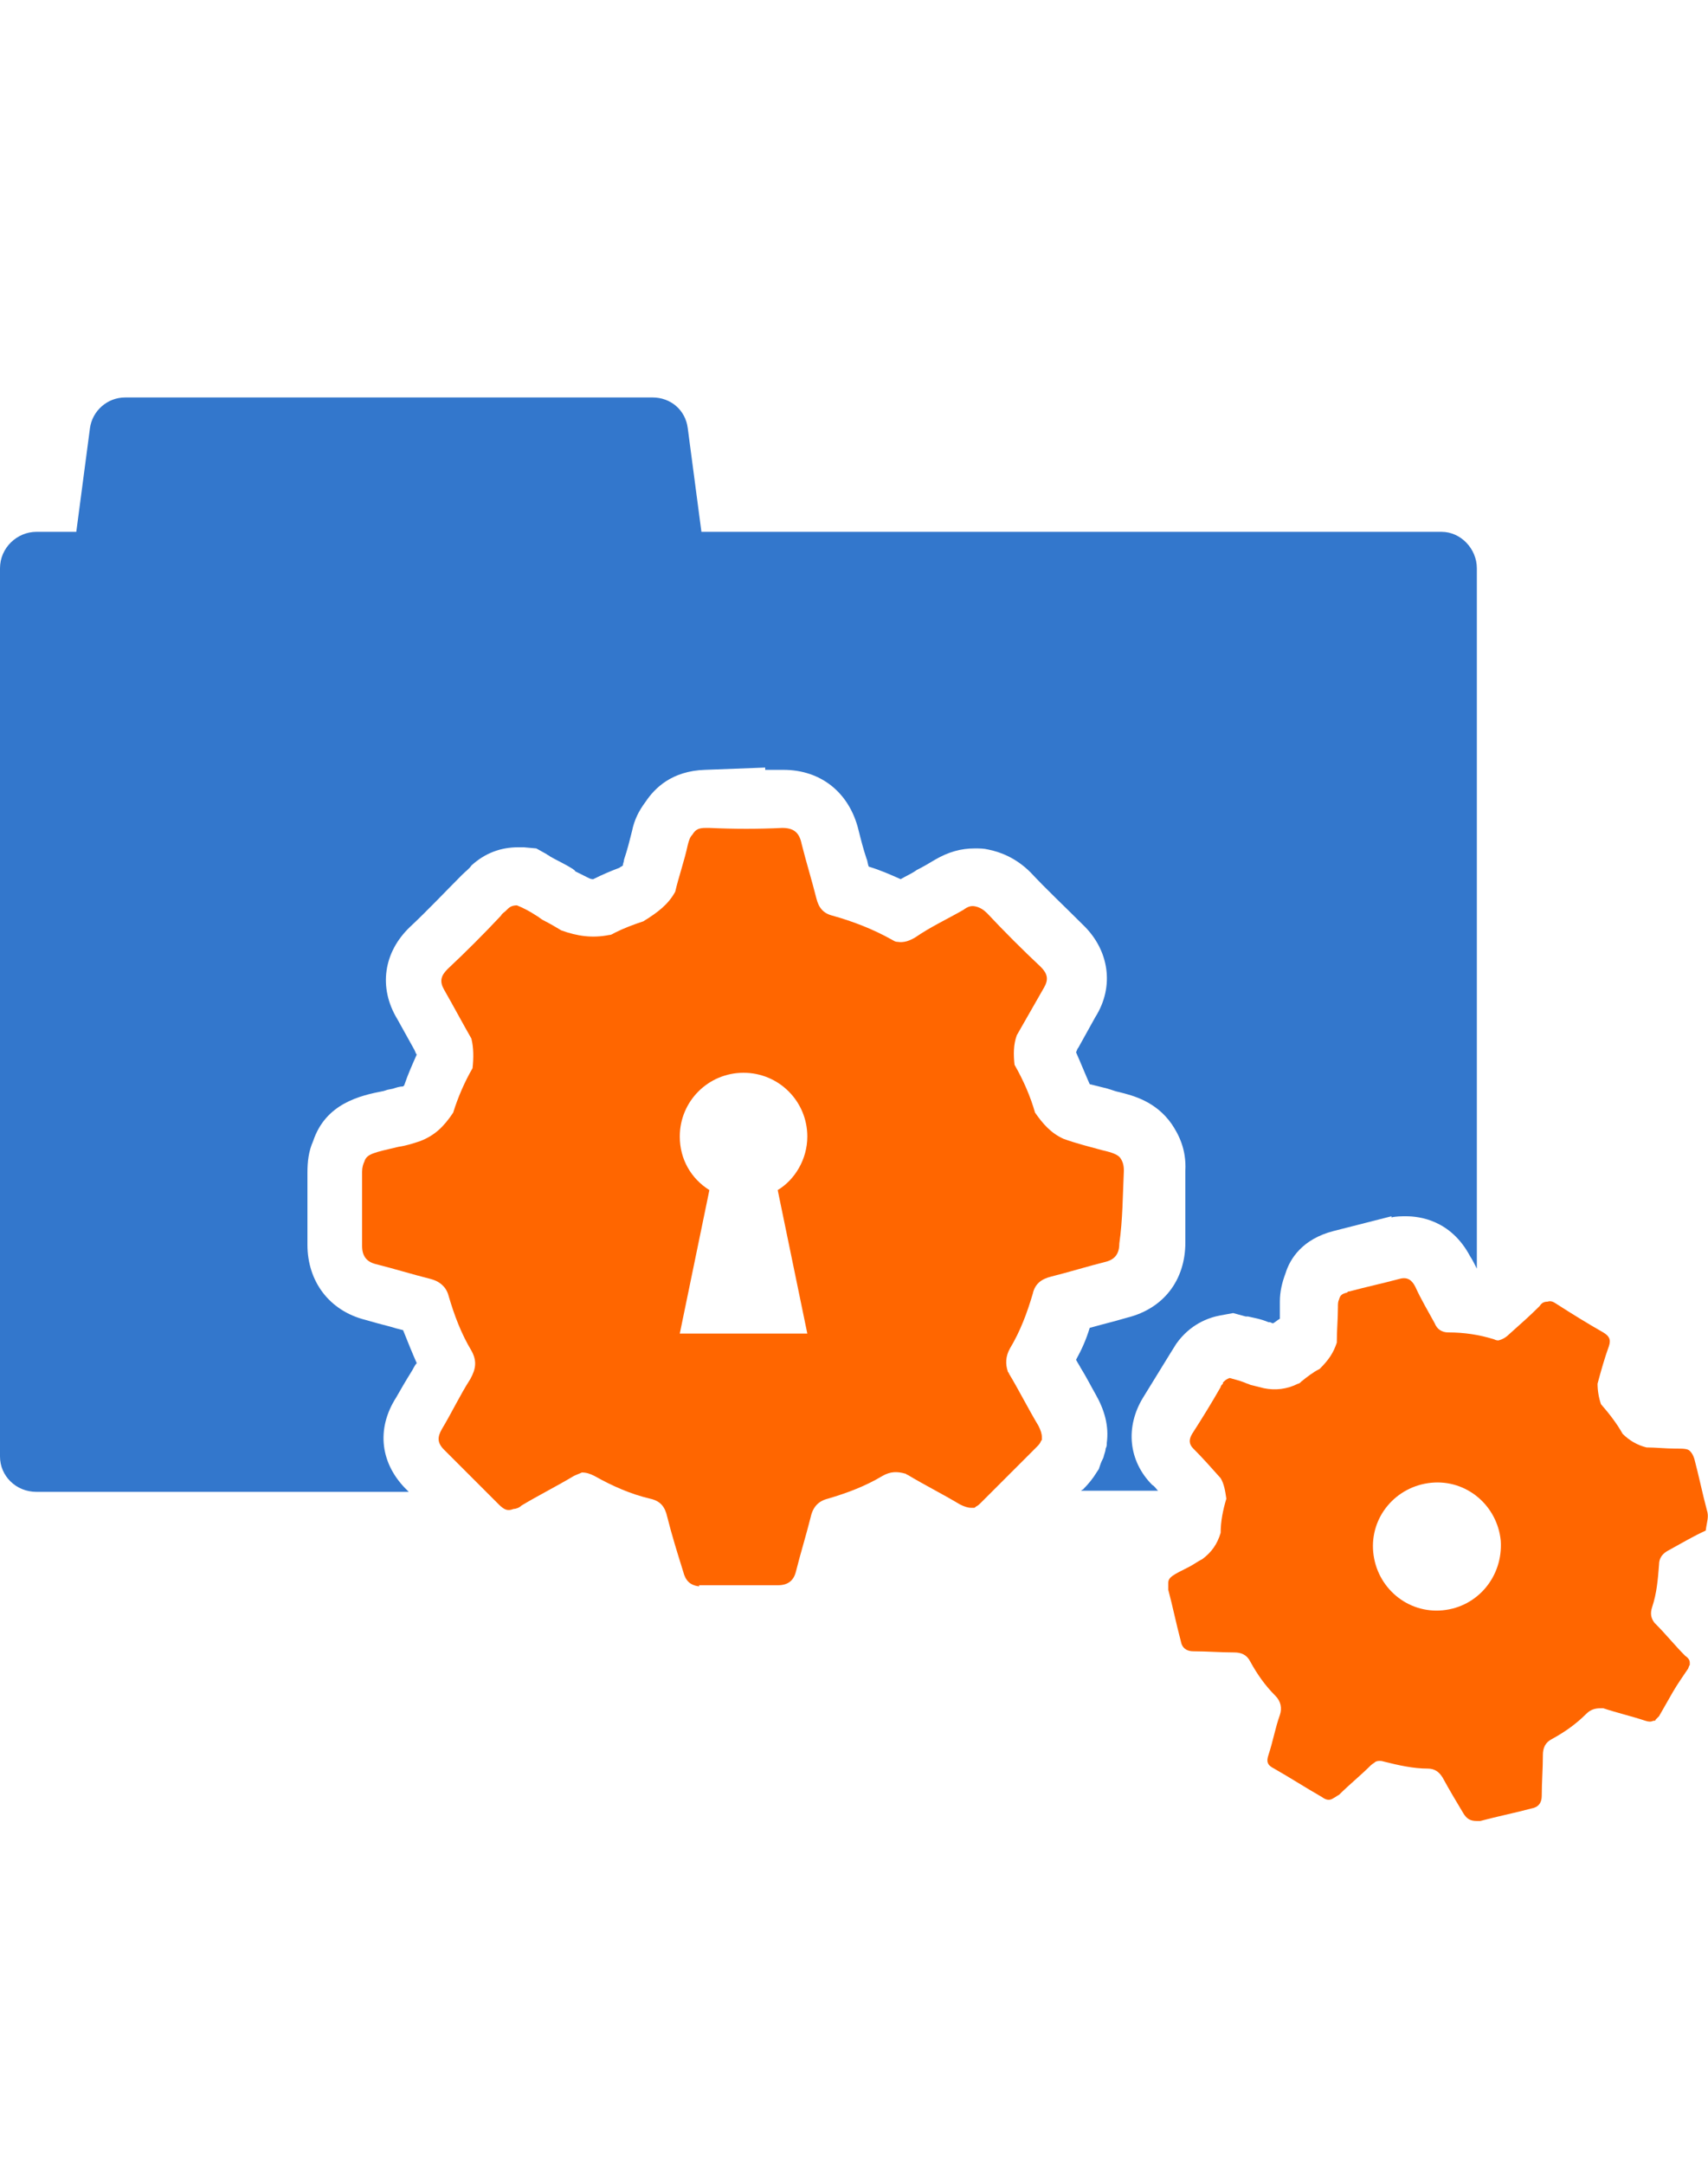 <?xml version="1.0" encoding="UTF-8" standalone="no"?>
<!-- Generator: Adobe Illustrator 22.0.1, SVG Export Plug-In . SVG Version: 6.00 Build 0)  -->

<svg
   version="1.1"
   id="Layer_1"
   x="0px"
   y="0px"
   width="150px"
   height="190px"
   viewBox="0 0 150 190"
   style="enable-background:new 0 0 150 190;"
   xml:space="preserve"
   sodipodi:docname="img-sslconvertor.svg"
   inkscape:version="1.2.2 (732a01da63, 2022-12-09)"
   xmlns:inkscape="http://www.inkscape.org/namespaces/inkscape"
   xmlns:sodipodi="http://sodipodi.sourceforge.net/DTD/sodipodi-0.dtd"
   xmlns="http://www.w3.org/2000/svg"
   xmlns:svg="http://www.w3.org/2000/svg"><defs
   id="defs1344" /><sodipodi:namedview
   id="namedview1342"
   pagecolor="#ffffff"
   bordercolor="#000000"
   borderopacity="0.25"
   inkscape:showpageshadow="2"
   inkscape:pageopacity="0.0"
   inkscape:pagecheckerboard="0"
   inkscape:deskcolor="#d1d1d1"
   showgrid="false"
   inkscape:zoom="5.4052632"
   inkscape:cx="65.029211"
   inkscape:cy="94.907498"
   inkscape:window-width="3440"
   inkscape:window-height="1369"
   inkscape:window-x="-8"
   inkscape:window-y="-8"
   inkscape:window-maximized="1"
   inkscape:current-layer="Layer_1" />
<style
   type="text/css"
   id="style1323">
	.st0{fill:#2A2F6C;}
	.st1{fill:#54A446;}
</style>
<g
   id="g1339">
	<path
   class="st0"
   d="M35.8,130.9c-2.4-2.3-2.8-5.4-1-8.2c0.4-0.7,0.8-1.4,1.3-2.2c0.2-0.3,0.3-0.6,0.5-0.8   c-0.4-0.9-0.8-1.9-1.2-2.9c-0.4-0.1-0.8-0.2-1.1-0.3c-0.8-0.2-1.5-0.4-2.2-0.6c-3.2-0.8-5.1-3.4-5.1-6.6c0-2.5,0-4.5,0-6.3   c0-1,0.1-1.9,0.5-2.8c1.1-3.3,4.1-4,6.2-4.4l0.3-0.1l0.5-0.1c0.3-0.1,0.6-0.2,0.9-0.2l0.1-0.1c0.3-0.9,0.7-1.8,1.1-2.7   c-0.1-0.1-0.1-0.2-0.2-0.4c-0.5-0.9-1-1.8-1.5-2.7c-1.7-2.8-1.2-5.9,1.1-8.1c1.6-1.5,3.1-3.1,4.6-4.6c0.3-0.3,0.6-0.5,0.8-0.8   c1.2-1.1,2.6-1.6,4.1-1.6c0.2,0,0.4,0,0.5,0l1.1,0.1L48,75c0.1,0.1,0.2,0.1,0.3,0.2c0.5,0.3,1.2,0.6,2,1.1c0.1,0.1,0.2,0.1,0.2,0.2   c0.4,0.2,0.8,0.4,1.2,0.6c0.2,0.1,0.3,0.1,0.4,0.1c0.8-0.4,1.5-0.7,2.3-1c0.1-0.1,0.2-0.1,0.3-0.2c0-0.2,0.1-0.3,0.1-0.5   c0.3-0.9,0.5-1.7,0.7-2.5c0.2-1,0.6-1.8,1.2-2.6c0.8-1.2,2.3-2.7,5.2-2.8l5.3-0.2v0.2c0.5,0,0.9,0,1.4,0c0.1,0,0.2,0,0.2,0   c3.3,0,5.8,2,6.6,5.3c0.2,0.8,0.4,1.6,0.7,2.5c0.1,0.2,0.1,0.5,0.2,0.7c1,0.3,1.9,0.7,2.8,1.1c0.5-0.3,1-0.5,1.4-0.8   c0.6-0.3,1.1-0.6,1.6-0.9c1.2-0.7,2.3-1,3.5-1c0.4,0,0.8,0,1.2,0.1c1,0.2,2.4,0.7,3.7,2c1.4,1.5,3,3,4.6,4.6   c2.3,2.2,2.8,5.4,1.1,8.1c-0.5,0.9-1,1.8-1.5,2.7c-0.1,0.1-0.1,0.2-0.2,0.4c0.4,0.9,0.8,1.9,1.2,2.8c0.4,0.1,0.8,0.2,1.2,0.3   c0.5,0.1,0.9,0.3,1.4,0.4c1.2,0.3,3.2,0.8,4.6,2.8c0.6,0.9,1.3,2.2,1.2,4.1c0,1.8,0,3.9,0,6.3c0,3.3-1.9,5.8-5.1,6.6   c-0.7,0.2-1.4,0.4-2.2,0.6c-0.4,0.1-0.7,0.2-1.1,0.3c-0.3,1-0.7,1.9-1.2,2.8c0.1,0.2,0.3,0.5,0.4,0.7c0.5,0.8,0.9,1.6,1.3,2.3   c0.8,1.4,1.2,2.8,1,4.3c0,0.2,0,0.3-0.1,0.5c0,0.2-0.1,0.4-0.2,0.8c-0.1,0.2-0.2,0.4-0.3,0.7l-0.1,0.3l-0.2,0.3   c-0.3,0.5-0.7,1-1.2,1.5c-0.1,0-0.1,0.1-0.2,0.1h6.8c-0.2-0.2-0.3-0.4-0.5-0.5c-2.1-2.1-2.4-5.1-0.8-7.7c0.8-1.3,1.6-2.6,2.4-3.9   c0.2-0.3,0.3-0.5,0.5-0.8c1.2-1.7,2.8-2.3,3.9-2.5l1.1-0.2l1.1,0.3c0.1,0,0.1,0,0.2,0c0.4,0.1,1.1,0.2,1.8,0.5h0.1   c0.1,0,0.2,0.1,0.3,0.1c0.2-0.1,0.4-0.3,0.6-0.4c0-0.5,0-1.1,0-1.5c0-0.9,0.2-1.7,0.5-2.5c0.4-1.3,1.5-3,4.2-3.7l5.1-1.3v0.1   c0.4-0.1,0.9-0.1,1.3-0.1l0,0l0,0c1.1,0,3.9,0.3,5.6,3.5c0.2,0.3,0.4,0.7,0.6,1.1V49.9c0-1.7-1.4-3.2-3.1-3.2h-65l-1.2-9.1   c-0.2-1.6-1.5-2.7-3.1-2.7H11c-1.6,0-2.9,1.2-3.1,2.7l-1.2,9.1H3.2c-1.7,0-3.2,1.4-3.2,3.2v78c0,1.7,1.4,3.1,3.2,3.1h32.7   L35.8,130.9z"
   id="path1325"
   style="fill:#3377cc;fill-opacity:1" />
	<g
   id="g1331">
		<g
   id="g1329">
			<path
   class="st1"
   d="M149.9,132.6c-0.4-1.5-0.7-3-1.1-4.5c-0.1-0.3-0.2-0.5-0.4-0.7s-0.6-0.2-1.3-0.2c-0.8,0-1.7-0.1-2.5-0.1     c-0.8-0.2-1.5-0.6-2.1-1.2c-0.5-0.9-1.2-1.8-1.9-2.6c-0.2-0.6-0.3-1.2-0.3-1.8c0.3-1.1,0.6-2.2,1-3.3c0.2-0.6,0-0.9-0.5-1.2     c-1.4-0.8-2.7-1.6-4.1-2.5c-0.3-0.2-0.5-0.3-0.8-0.2c-0.3,0-0.5,0.1-0.7,0.4c-0.8,0.8-1.7,1.6-2.6,2.4c-0.3,0.3-0.6,0.5-1,0.6     c-0.1,0-0.2,0-0.4-0.1c-1.3-0.4-2.6-0.6-4-0.6c-0.6,0-1-0.3-1.2-0.8c-0.6-1.1-1.2-2.1-1.7-3.2c-0.3-0.6-0.7-0.9-1.4-0.7     c-1.5,0.4-2.9,0.7-4.4,1.1c-0.1,0-0.1,0-0.2,0.1l0,0c-0.4,0.1-0.6,0.2-0.7,0.6c-0.1,0.2-0.1,0.4-0.1,0.7c0,1-0.1,2-0.1,3.1     c-0.3,0.9-0.7,1.5-1.5,2.3c-0.6,0.3-1.1,0.7-1.6,1.1c-0.1,0.1-0.2,0.2-0.3,0.2c-1,0.5-2,0.6-3,0.4c-0.4-0.1-0.8-0.2-1.2-0.3     c-0.2-0.1-0.3-0.1-0.5-0.2c-0.5-0.2-1-0.3-1.3-0.4c-0.3,0.1-0.4,0.2-0.6,0.4c0,0,0,0,0,0.1c-0.1,0.1-0.2,0.2-0.2,0.3     c-0.8,1.4-1.6,2.7-2.5,4.1c-0.3,0.5-0.3,0.9,0.1,1.3c0.8,0.8,1.6,1.7,2.4,2.6c0.3,0.5,0.4,1.1,0.5,1.8c-0.3,1-0.5,2-0.5,3     c-0.3,1-0.8,1.7-1.6,2.3c-0.4,0.2-0.8,0.5-1.2,0.7c-1.4,0.7-1.8,0.9-1.8,1.4c0,0.2,0,0.4,0,0.6c0.4,1.5,0.7,3,1.1,4.5     c0.1,0.6,0.5,0.9,1.1,0.9c1.2,0,2.4,0.1,3.6,0.1c0.6,0,1.1,0.2,1.4,0.8c0.6,1.1,1.3,2.1,2.2,3c0.5,0.5,0.6,1.1,0.4,1.7     c-0.4,1.1-0.6,2.3-1,3.5c-0.2,0.6-0.1,0.9,0.5,1.2c1.4,0.8,2.8,1.7,4.2,2.5c0.4,0.3,0.7,0.3,1,0.1c0.2-0.1,0.3-0.2,0.5-0.3     c0.9-0.9,1.9-1.7,2.8-2.6c0.1-0.1,0.3-0.2,0.4-0.3c0.2-0.1,0.5-0.1,0.8,0c1.2,0.3,2.5,0.6,3.8,0.6c0.6,0,1,0.3,1.3,0.8     c0.6,1.1,1.2,2.1,1.8,3.1c0.3,0.5,0.6,0.7,1.2,0.7l0,0c0.1,0,0.2,0,0.3,0c1.5-0.4,3-0.7,4.5-1.1c0.6-0.1,0.9-0.5,0.9-1.1     c0-1.2,0.1-2.4,0.1-3.6c0-0.6,0.2-1.1,0.8-1.4c1.1-0.6,2.1-1.3,3-2.2c0.4-0.4,0.8-0.5,1.3-0.5c0.1,0,0.1,0,0.2,0     c1.2,0.4,2.5,0.7,3.7,1.1c0.3,0.1,0.5,0.1,0.7,0l0,0h0.1c0,0,0.1,0,0.1-0.1l0,0c0.1-0.1,0.2-0.2,0.3-0.3c0.4-0.7,0.8-1.4,1.2-2.1     c0.4-0.7,0.9-1.4,1.3-2c0.1-0.1,0.1-0.3,0.2-0.4l0,0v-0.1V146l0,0c0-0.2-0.1-0.4-0.4-0.6c-0.9-0.9-1.7-1.9-2.6-2.8l-0.1-0.1     c-0.3-0.4-0.4-0.8-0.2-1.4c0.4-1.2,0.5-2.4,0.6-3.7c0-0.6,0.3-1,0.9-1.3c1.1-0.6,2.1-1.2,3.2-1.7     C149.9,133.6,150.1,133.2,149.9,132.6z M126.7,141.4c-3.1,0.3-5.8-2-6.1-5.1c-0.3-3.1,2-5.8,5.1-6.1c3.1-0.3,5.8,2,6.1,5.1     C132,138.4,129.8,141.1,126.7,141.4z"
   id="path1327"
   style="fill:#ff6600;fill-opacity:1" />
		</g>
	</g>
	<g
   id="g1337">
		<g
   id="g1335">
			<path
   class="st1"
   d="M98.7,102.8c0-0.5-0.1-0.8-0.3-1.1c-0.2-0.3-0.7-0.5-1.6-0.7c-1.1-0.3-2.3-0.6-3.4-1     c-1.1-0.5-1.8-1.3-2.5-2.3c-0.4-1.4-1-2.8-1.8-4.2c-0.1-0.9-0.1-1.8,0.2-2.6c0.8-1.4,1.6-2.8,2.4-4.2c0.4-0.7,0.3-1.2-0.3-1.8     c-1.6-1.5-3.2-3.1-4.7-4.7c-0.3-0.3-0.6-0.5-1-0.6s-0.7,0-1.1,0.3c-1.4,0.8-2.9,1.5-4.2,2.4c-0.5,0.3-1,0.5-1.6,0.4     c-0.2,0-0.3-0.1-0.5-0.2c-1.6-0.9-3.4-1.6-5.2-2.1c-0.8-0.2-1.2-0.7-1.4-1.5c-0.4-1.6-0.9-3.2-1.3-4.8c-0.2-1-0.7-1.4-1.7-1.4     c-2.1,0.1-4.2,0.1-6.4,0c-0.1,0-0.2,0-0.3,0l0,0c-0.6,0-0.9,0.1-1.2,0.6c-0.2,0.2-0.3,0.5-0.4,0.9c-0.3,1.4-0.8,2.8-1.1,4.1     c-0.6,1.1-1.5,1.8-2.8,2.6c-0.9,0.3-1.7,0.6-2.5,1c-0.2,0.1-0.3,0.2-0.5,0.2c-1.5,0.3-2.8,0.1-4.2-0.4c-0.5-0.3-1-0.6-1.6-0.9     c-0.2-0.1-0.4-0.3-0.6-0.4c-0.6-0.4-1.2-0.7-1.7-0.9c-0.5,0-0.7,0.2-0.9,0.4c0,0,0,0-0.1,0.1s-0.3,0.2-0.4,0.4     c-1.5,1.6-3.1,3.2-4.7,4.7c-0.6,0.6-0.7,1.1-0.3,1.8c0.8,1.4,1.6,2.9,2.4,4.3c0.2,0.8,0.2,1.7,0.1,2.6c-0.7,1.2-1.3,2.6-1.7,3.9     c-0.8,1.2-1.6,2-2.9,2.5c-0.6,0.2-1.2,0.4-1.9,0.5c-2.1,0.5-2.8,0.6-3,1.3c-0.1,0.2-0.2,0.5-0.2,0.9c0,2.2,0,4.3,0,6.5     c0,0.9,0.4,1.4,1.2,1.6c1.6,0.4,3.2,0.9,4.8,1.3c0.8,0.2,1.4,0.7,1.6,1.5c0.5,1.7,1.1,3.3,2,4.8c0.5,0.9,0.4,1.6-0.1,2.5     c-0.9,1.4-1.6,2.9-2.5,4.4c-0.4,0.7-0.4,1.2,0.2,1.8c1.6,1.6,3.2,3.2,4.8,4.8c0.5,0.5,0.8,0.6,1.3,0.4c0.2,0,0.5-0.1,0.7-0.3     c1.5-0.9,3.1-1.7,4.6-2.6c0.2-0.1,0.5-0.2,0.7-0.3c0.4,0,0.7,0.1,1.1,0.3c1.6,0.9,3.2,1.6,4.9,2c0.9,0.2,1.3,0.7,1.5,1.6     c0.4,1.6,0.9,3.2,1.4,4.8c0.2,0.8,0.6,1.2,1.4,1.3v-0.1c0.1,0,0.3,0,0.4,0c2.2,0,4.3,0,6.5,0c0.9,0,1.4-0.4,1.6-1.2     c0.4-1.6,0.9-3.2,1.3-4.8c0.2-0.9,0.7-1.4,1.5-1.6c1.7-0.5,3.3-1.1,4.8-2c0.7-0.4,1.3-0.4,2-0.2c0.1,0,0.1,0.1,0.2,0.1     c1.5,0.9,3.1,1.7,4.6,2.6c0.4,0.2,0.7,0.3,1,0.3c0,0,0,0,0.1,0h0.1c0.1,0,0.1,0,0.2-0.1l0,0c0.2-0.1,0.3-0.2,0.5-0.4     c0.8-0.8,1.6-1.6,2.4-2.4c0.8-0.8,1.6-1.6,2.4-2.4c0.2-0.2,0.3-0.3,0.4-0.5l0,0c0-0.1,0.1-0.1,0.1-0.2v-0.1c0,0,0,0,0-0.1     c0-0.3-0.1-0.6-0.3-1c-0.9-1.5-1.7-3.1-2.6-4.6c0-0.1-0.1-0.1-0.1-0.2c-0.2-0.6-0.2-1.3,0.2-2c0.9-1.5,1.5-3.1,2-4.8     c0.2-0.9,0.8-1.3,1.6-1.5c1.6-0.4,3.2-0.9,4.8-1.3c0.8-0.2,1.2-0.7,1.2-1.6C98.6,107.1,98.6,105,98.7,102.8z M70.9,117.1H59.7     l2.6-12.6c-1.6-1-2.6-2.7-2.6-4.7c0-3.1,2.5-5.6,5.6-5.6c3.1,0,5.6,2.5,5.6,5.6c0,2-1.1,3.8-2.6,4.7L70.9,117.1z"
   id="path1333"
   style="fill:#ff6600;fill-opacity:1" />
		</g>
	</g>
</g>
</svg>
